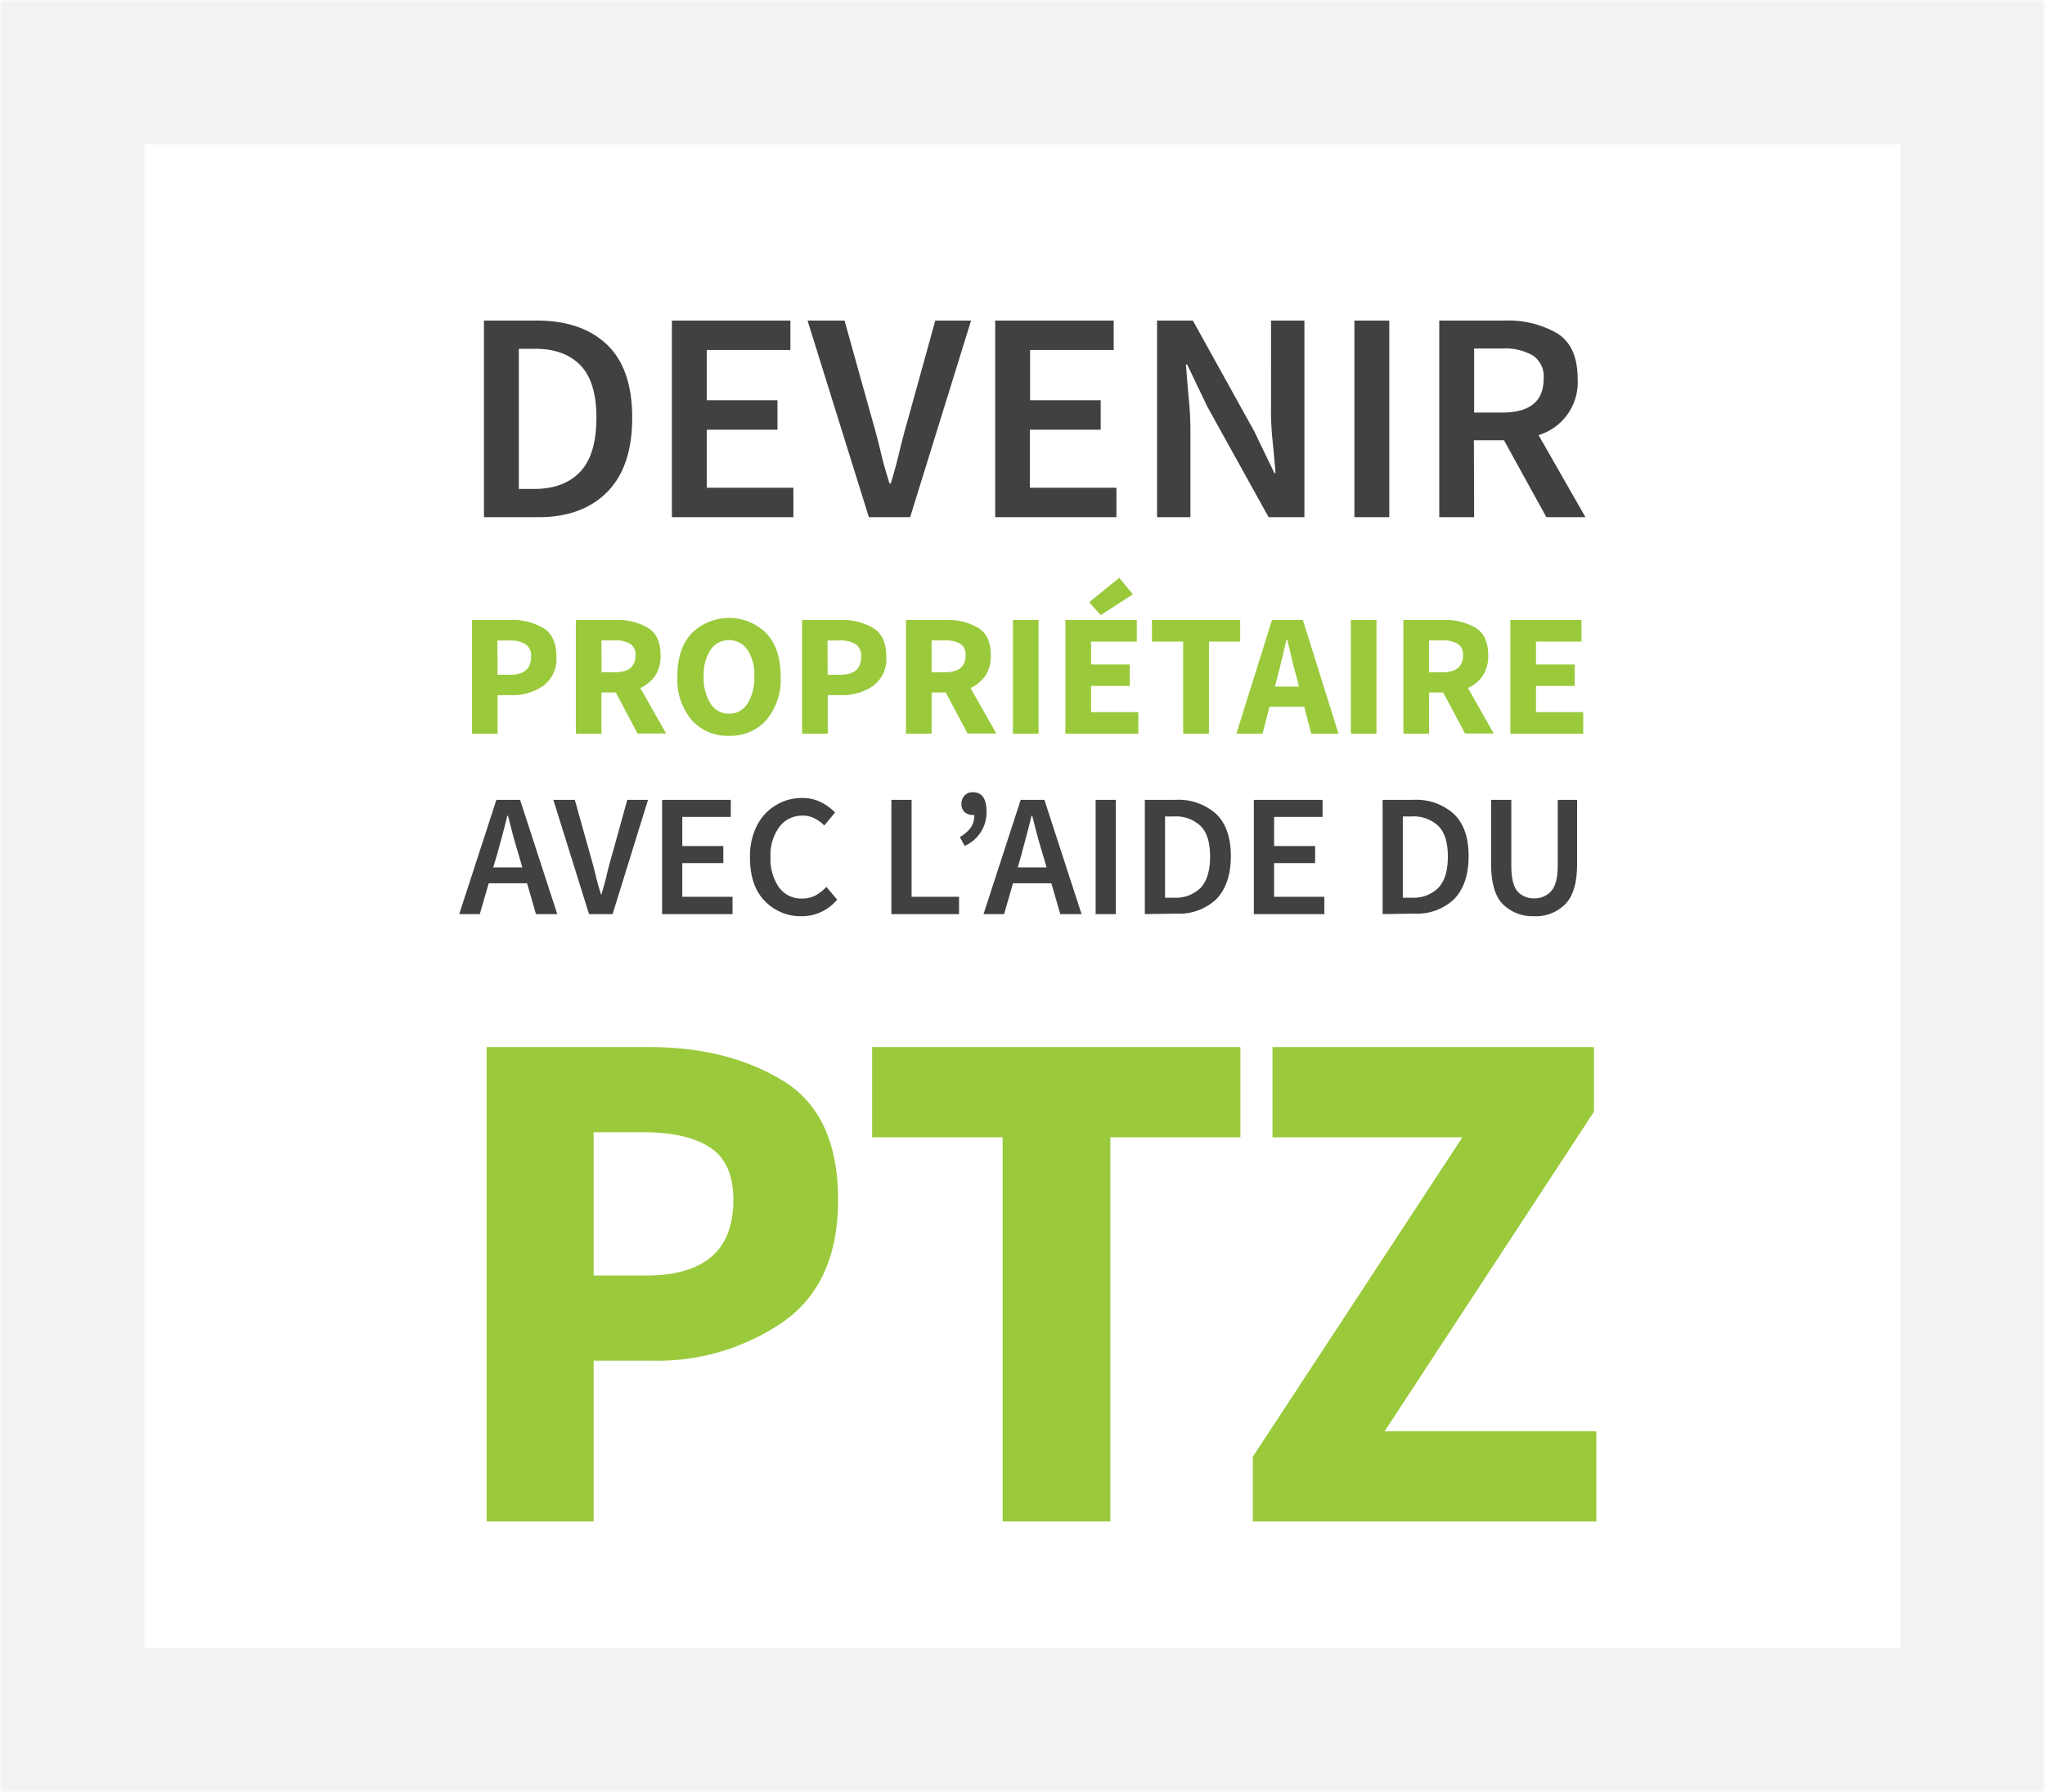<svg xmlns="http://www.w3.org/2000/svg" xmlns:xlink="http://www.w3.org/1999/xlink" viewBox="0 0 340 298"><defs><style>.cls-1{fill:#fff;}.cls-2{mask:url(#mask);}.cls-3{fill:#f2f2f2;}.cls-4{fill:#9aca3c;}.cls-5{fill:#3f423f;}</style><mask id="mask" x="0" y="0" width="340" height="298" maskUnits="userSpaceOnUse"><g id="mask0_outline_ins" data-name="mask0 outline ins"><path id="path0_fill" data-name="path0 fill" class="cls-1" d="M0,0H340V298H0Z"/></g></mask></defs><title>bloc-ptz</title><g id="Calque_2" data-name="Calque 2"><g id="Calque_1-2" data-name="Calque 1"><g id="Canvas"><g id="PTZ"><g id="Rectangle_3" data-name="Rectangle 3"><path id="path0_fill-2" data-name="path0 fill" class="cls-1" d="M0,0H340V298H0Z"/><g class="cls-2"><path id="path1_stroke_2x" data-name="path1 stroke 2x" class="cls-3" d="M0,24H340V0H0ZM316,0V298h24V0Zm24,274H0v24H340ZM24,298V0H0V298Z"/></g></g><g id="PTZ-2" data-name="PTZ"><g id="DEVENIR_PROPRIÃ_TAIRE_AVEC_Lâ_AIDE_DU_PTZ" data-name="DEVENIR PROPRIÃTAIRE AVEC LâAIDE DU PTZ"><path id="path2_fill" data-name="path2 fill" class="cls-4" d="M78.47,122V103.09H85a10.06,10.06,0,0,1,5.31,1.33q2.2,1.33,2.2,4.76a5.52,5.52,0,0,1-2.2,4.87,8.84,8.84,0,0,1-5.19,1.54H82.73V122Zm4.26-9.8h2.09q3.48,0,3.48-3a2.31,2.31,0,0,0-.93-2.09,4.87,4.87,0,0,0-2.67-.61h-2Zm17.28-.41h2.2q3.45,0,3.45-2.81a2.09,2.09,0,0,0-.9-1.94,4.81,4.81,0,0,0-2.55-.55H100ZM100,122H95.74V103.09h6.81a9.77,9.77,0,0,1,5.13,1.28q2.15,1.25,2.15,4.61a5.86,5.86,0,0,1-.93,3.42,5.94,5.94,0,0,1-2.44,2l4.29,7.57H106l-3.62-6.82H100Zm21.21.35a8,8,0,0,1-6.21-2.61,10.48,10.48,0,0,1-2.38-7.28q0-4.64,2.38-7.16a8.82,8.82,0,0,1,12.41,0q2.38,2.55,2.38,7.16a10.48,10.48,0,0,1-2.38,7.28A8,8,0,0,1,121.21,122.35Zm0-3.68a3.52,3.52,0,0,0,3.07-1.68,8,8,0,0,0,1.13-4.52,7.51,7.51,0,0,0-1.13-4.41,3.72,3.72,0,0,0-6.15,0,7.51,7.51,0,0,0-1.13,4.41,8,8,0,0,0,1.13,4.52A3.52,3.52,0,0,0,121.21,118.67ZM133.35,122V103.09h6.5a10.07,10.07,0,0,1,5.31,1.33q2.2,1.33,2.2,4.76a5.52,5.52,0,0,1-2.2,4.87,8.85,8.85,0,0,1-5.19,1.54h-2.35V122Zm4.26-9.8h2.09q3.48,0,3.48-3a2.31,2.31,0,0,0-.93-2.09,4.87,4.87,0,0,0-2.67-.61h-2Zm17.28-.41h2.2q3.45,0,3.45-2.81a2.09,2.09,0,0,0-.9-1.94,4.81,4.81,0,0,0-2.55-.55h-2.2Zm0,10.21h-4.26V103.09h6.82a9.77,9.77,0,0,1,5.13,1.28q2.15,1.25,2.15,4.61a5.86,5.86,0,0,1-.93,3.42,6,6,0,0,1-2.44,2l4.29,7.57h-4.79l-3.62-6.82h-2.35Zm13.52,0V103.09h4.26V122Zm8.72,0V103.09H189v3.6H181.4v3.8h6.44v3.57H181.4v4.35h7.86V122ZM183,102.28l-1.91-2.15,5-4.06,2.26,2.75ZM196.71,122V106.69h-5.19v-3.6h14.67v3.6H201V122Zm15.71-9.57-.46,1.74h4l-.43-1.74q-.41-1.42-.78-3t-.75-3.07h-.12q-.35,1.51-.72,3.1T212.41,112.43ZM218,122l-1.16-4.5h-5.77l-1.16,4.5h-4.35l5.92-18.91h5.13L222.54,122Zm6.59,0V103.09h4.26V122Zm13-10.21h2.2q3.45,0,3.45-2.81a2.09,2.09,0,0,0-.9-1.94,4.81,4.81,0,0,0-2.55-.55h-2.2Zm0,10.21h-4.26V103.09h6.82a9.77,9.77,0,0,1,5.13,1.28q2.15,1.25,2.15,4.61a5.86,5.86,0,0,1-.93,3.42,5.94,5.94,0,0,1-2.44,2l4.29,7.57h-4.78l-3.62-6.82h-2.35Zm13.52,0V103.09h11.83v3.6h-7.57v3.8h6.44v3.57h-6.44v4.35h7.86V122ZM80.91,253V174.11H108q12.95,0,22.14,5.57t9.2,19.84q0,13.92-9.2,20.33a36.91,36.91,0,0,1-21.66,6.41H98.7V253ZM98.7,212.1h8.71q14.52,0,14.52-12.58,0-6.17-3.87-8.71t-11.13-2.54H98.7Zm68,40.9V189.11H145v-15h61.23v15H184.61V253Zm41.59,0V242.23l34.85-53.12H211.56v-15H265v10.77L230.2,238h35.21v15Z"/><path id="path3_fill" data-name="path3 fill" class="cls-5" d="M80.46,86V53.3h8.75q7.5,0,11.7,4t4.2,12.15q0,8.15-4.15,12.35T89.51,86Zm5.8-4.7h2.55q4.95,0,7.65-2.85t2.7-9q0-6-2.7-8.75T88.81,58H86.26ZM111.71,86V53.3h19.7v4.9h-13.9v8.35h11.75v4.9H117.51V81.1h14.4V86Zm32.75,0-10.2-32.7h6.15L145,69.75q.8,2.75,1.4,5.3t1.5,5.35h.2q.85-2.8,1.45-5.35t1.4-5.3l4.55-16.45h5.95L151.32,86Zm21,0V53.3h19.7v4.9h-13.9v8.35H183v4.9H171.22V81.1h14.4V86Zm26.91,0V53.3h5.95l10.2,18.4,3.35,6.95h.2q-.2-2.5-.5-5.45t-.25-5.7V53.3h5.55V86h-5.95l-10.2-18.4-3.35-7h-.2q.2,2.6.45,5.45a53.48,53.48,0,0,1,.3,5.6V86Zm32.81,0V53.3h5.8V86Zm19.91-17.4h4.65q6.9,0,6.9-5.6a4.2,4.2,0,0,0-1.8-3.9,9.32,9.32,0,0,0-5.1-1.15h-4.65Zm0,17.4h-5.8V53.3H250.3a16.17,16.17,0,0,1,8.55,2.1q3.45,2.1,3.45,7.6a9.18,9.18,0,0,1-6.5,9.35L263.6,86h-6.5l-7.05-12.8h-5ZM82.7,141.91,82,144.23h4.84l-.67-2.32q-.46-1.51-.9-3.1l-.81-3.16h-.12q-.38,1.59-.81,3.19T82.7,141.91ZM89.11,152l-1.48-5.13H81.25L79.77,152H76.35l6.18-19h3.94l6.18,19Zm8.82,0L92,133h3.57l2.67,9.54q.46,1.59.81,3.07t.87,3.1H100q.49-1.62.84-3.1t.81-3.07l2.64-9.54h3.45l-5.89,19Zm12.15,0V133H121.5v2.84h-8.06v4.84h6.82v2.84h-6.82v5.6h8.35V152Zm23.17.35a8.24,8.24,0,0,1-6.09-2.52q-2.47-2.52-2.47-7.25a11.26,11.26,0,0,1,1.16-5.31,8.4,8.4,0,0,1,3.16-3.39,8.26,8.26,0,0,1,4.35-1.19,6.81,6.81,0,0,1,3.19.73,8.48,8.48,0,0,1,2.29,1.68l-1.8,2.17a5.67,5.67,0,0,0-1.62-1.19,4.13,4.13,0,0,0-2-.46,4.72,4.72,0,0,0-3.83,1.86,7.76,7.76,0,0,0-1.48,5,8.21,8.21,0,0,0,1.42,5.1,4.57,4.57,0,0,0,3.8,1.83,4.76,4.76,0,0,0,2.26-.52,7.38,7.38,0,0,0,1.8-1.42l1.8,2.12A7.62,7.62,0,0,1,133.25,152.35ZM148.2,152V133h3.36v16.12h7.89V152Zm12.19-11.34-.81-1.48a5.77,5.77,0,0,0,1.8-1.54,3.52,3.52,0,0,0,.61-2.12,1.08,1.08,0,0,1-.26,0,2.08,2.08,0,0,1-1.33-.46,1.7,1.7,0,0,1-.55-1.33,2,2,0,0,1,.52-1.45,1.79,1.79,0,0,1,1.36-.55q2.29,0,2.29,3.22A6.07,6.07,0,0,1,160.38,140.66Zm9.49,1.25-.67,2.32H174l-.67-2.32q-.47-1.51-.9-3.1l-.81-3.16h-.12q-.38,1.59-.81,3.19T169.87,141.91ZM176.28,152l-1.48-5.13h-6.38L166.94,152h-3.42l6.18-19h3.94l6.18,19Zm5.88,0V133h3.36v19Zm8.18,0V133h5.07a9.37,9.37,0,0,1,6.79,2.35q2.44,2.35,2.44,7t-2.41,7.16a9,9,0,0,1-6.64,2.41Zm3.36-2.73h1.48a5.82,5.82,0,0,0,4.44-1.65q1.57-1.68,1.57-5.19t-1.57-5.07a5.94,5.94,0,0,0-4.44-1.6H193.7ZM208.46,152V133h11.43v2.84h-8.06v4.84h6.82v2.84h-6.82v5.6h8.35V152Zm21.41,0V133h5.07a9.37,9.37,0,0,1,6.79,2.35q2.44,2.35,2.44,7t-2.41,7.16a9,9,0,0,1-6.64,2.41Zm3.36-2.73h1.48a5.82,5.82,0,0,0,4.44-1.65q1.57-1.68,1.57-5.19t-1.57-5.07a5.94,5.94,0,0,0-4.44-1.6h-1.48Zm21.87,3.07a7,7,0,0,1-5.25-2q-1.94-2-1.94-6.67V133h3.36v10.9q0,3.07,1,4.29a3.58,3.58,0,0,0,2.78,1.19,3.7,3.7,0,0,0,2.84-1.19q1.1-1.22,1.1-4.29V133h3.22v10.64q0,4.67-1.94,6.67A6.88,6.88,0,0,1,255.1,152.35Z"/></g></g></g></g></g></g></svg>